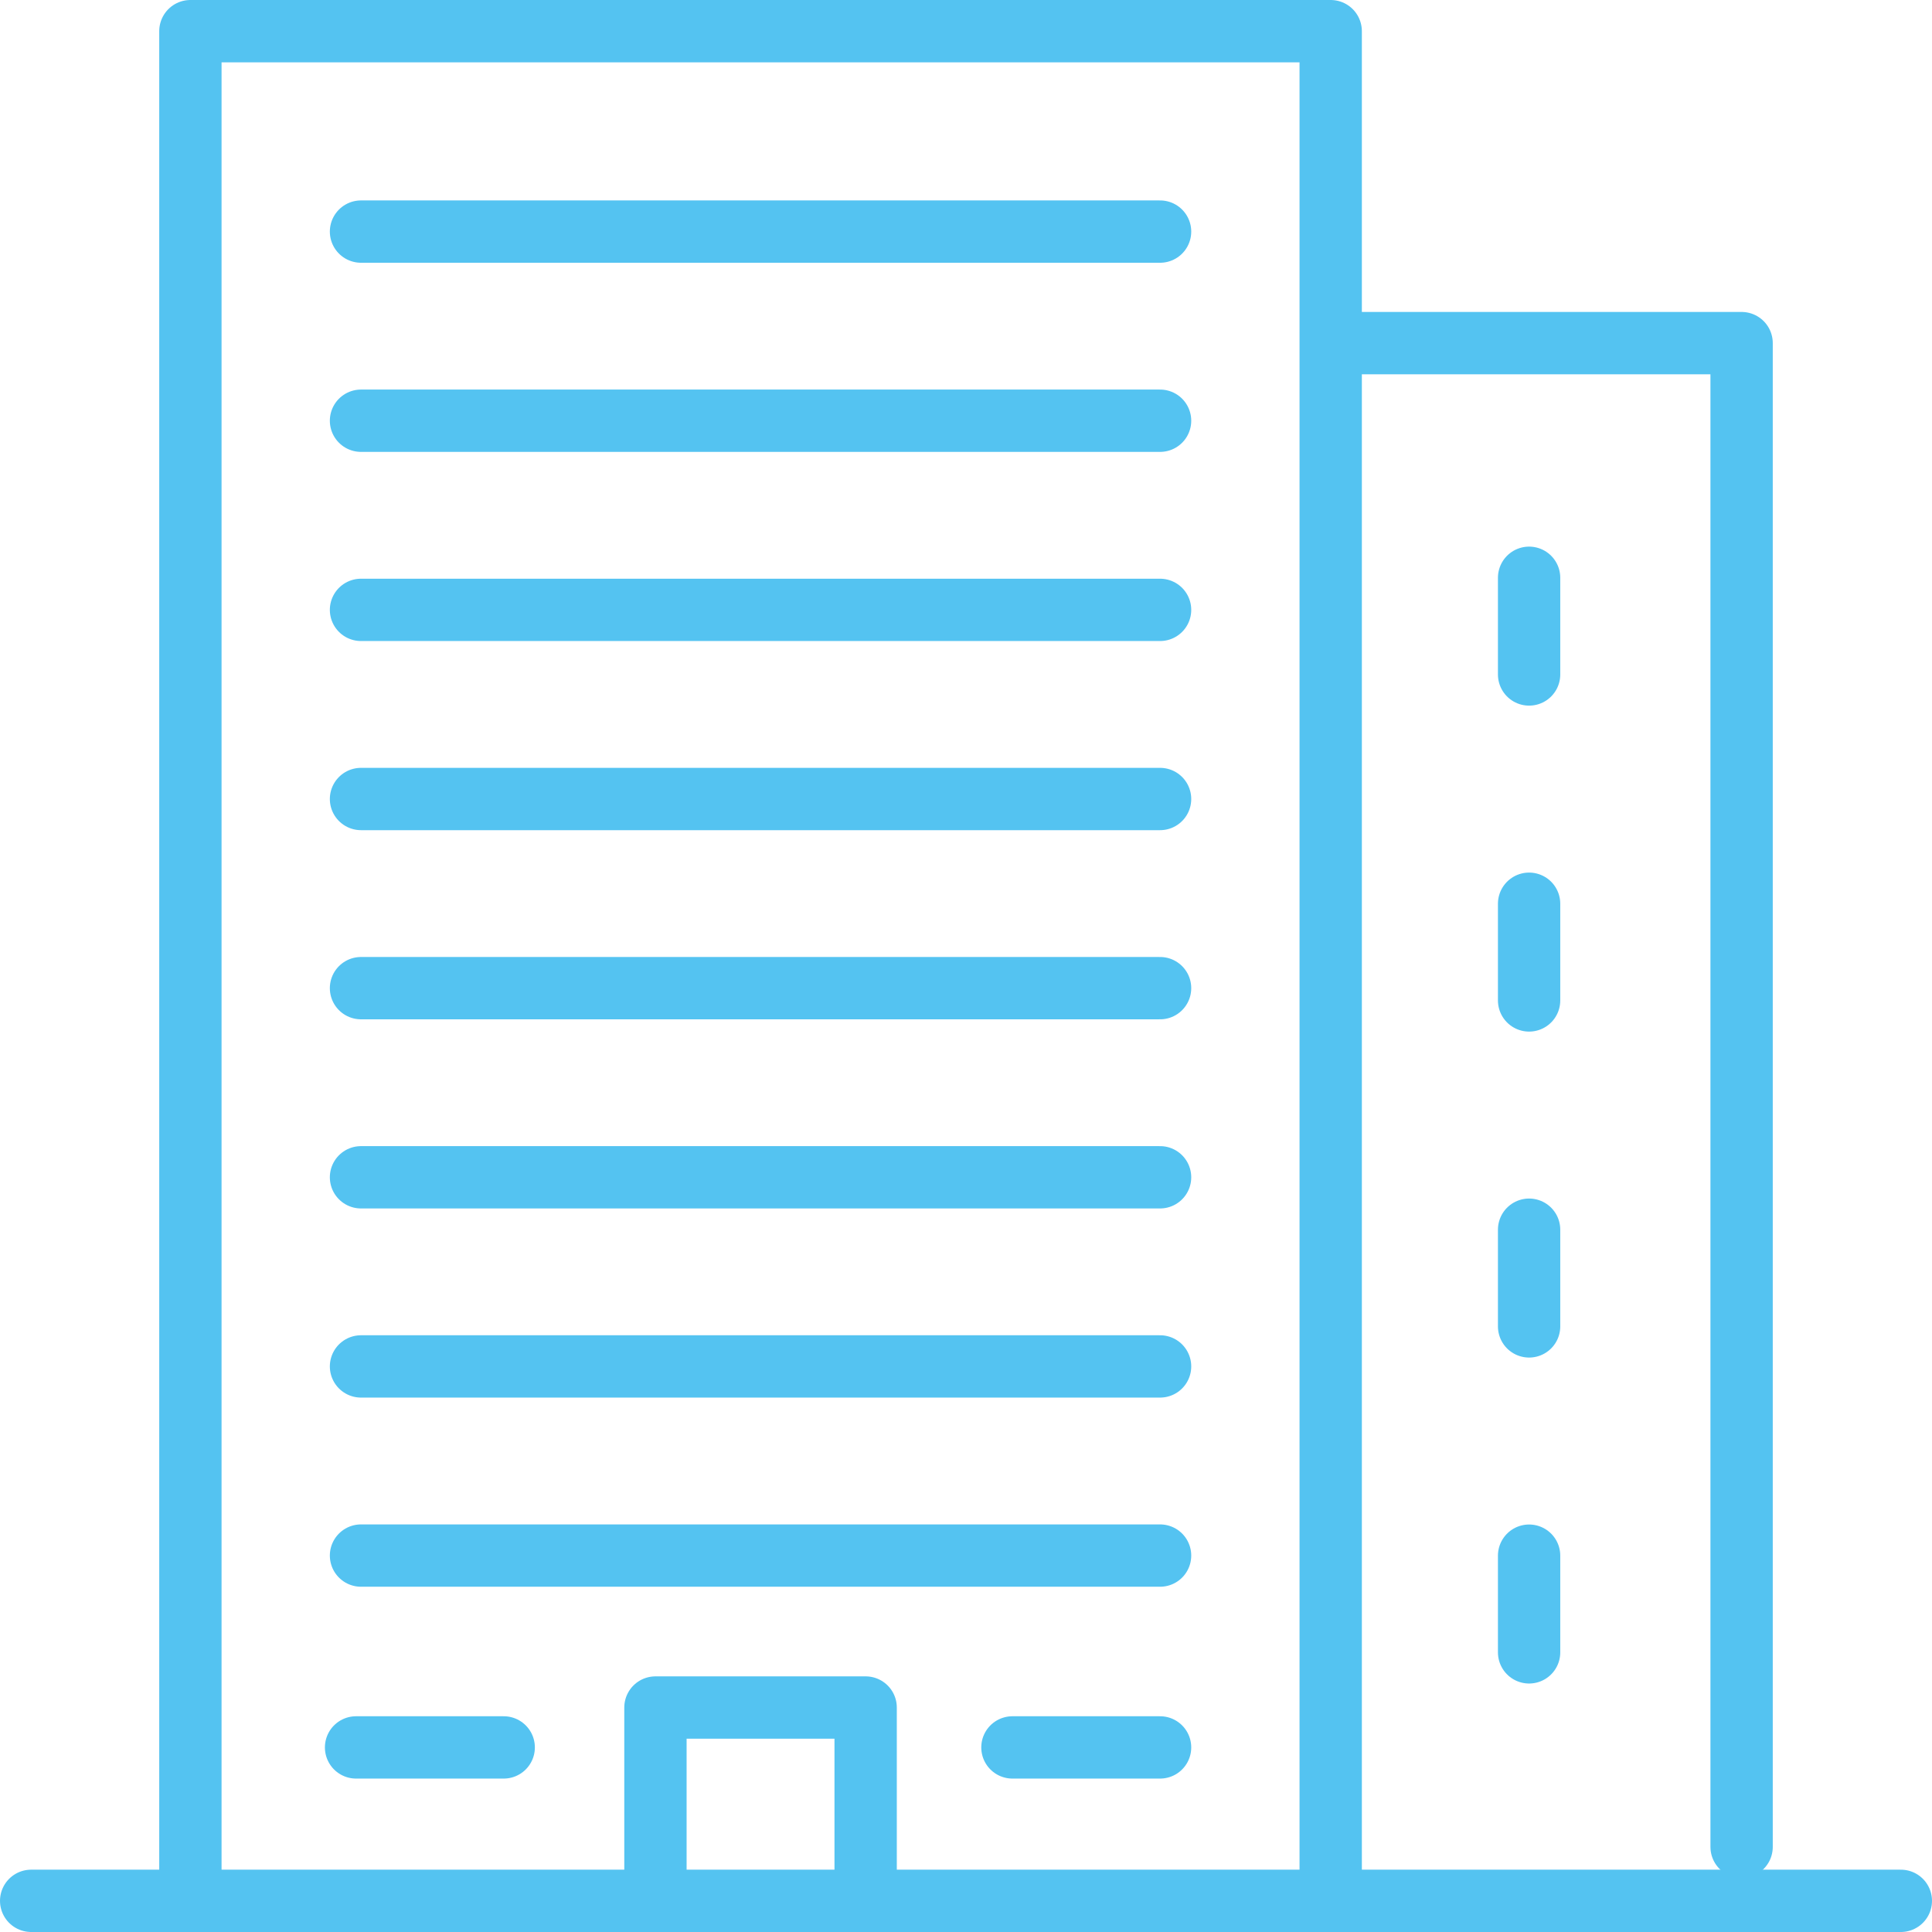<svg xmlns="http://www.w3.org/2000/svg" viewBox="0 0 124 124"><defs><style>.cls-1{fill:none;stroke:#54c3f1;stroke-linecap:round;stroke-linejoin:round;stroke-width:4px;}</style></defs><g id="レイヤー_2" data-name="レイヤー 2"><g id="レイヤー_1-2" data-name="レイヤー 1"><line class="cls-1" x1="2" y1="122" x2="122" y2="122"/><polyline class="cls-1" points="12.22 122 12.22 2 85.407 2 85.407 122"/><polyline class="cls-1" points="87.033 22.022 111.78 22.022 111.78 118.538"/><polyline class="cls-1" points="42.068 120.498 42.068 109.593 55.559 109.593 55.559 120.498"/><line class="cls-1" x1="23.17" y1="14.864" x2="74.456" y2="14.864"/><line class="cls-1" x1="98.141" y1="43.289" x2="98.141" y2="37.083"/><line class="cls-1" x1="98.141" y1="64.21" x2="98.141" y2="58.004"/><line class="cls-1" x1="98.141" y1="85.131" x2="98.141" y2="78.925"/><line class="cls-1" x1="98.141" y1="106.052" x2="98.141" y2="99.846"/><line class="cls-1" x1="23.17" y1="27.003" x2="74.456" y2="27.003"/><line class="cls-1" x1="23.17" y1="39.143" x2="74.456" y2="39.143"/><line class="cls-1" x1="23.17" y1="51.282" x2="74.456" y2="51.282"/><line class="cls-1" x1="23.17" y1="63.422" x2="74.456" y2="63.422"/><line class="cls-1" x1="23.17" y1="75.561" x2="74.456" y2="75.561"/><line class="cls-1" x1="23.17" y1="87.7" x2="74.456" y2="87.7"/><line class="cls-1" x1="23.17" y1="99.84" x2="74.456" y2="99.84"/><line class="cls-1" x1="22.853" y1="112.153" x2="32.329" y2="112.153"/><line class="cls-1" x1="64.98" y1="112.153" x2="74.456" y2="112.153"/></g></g></svg>